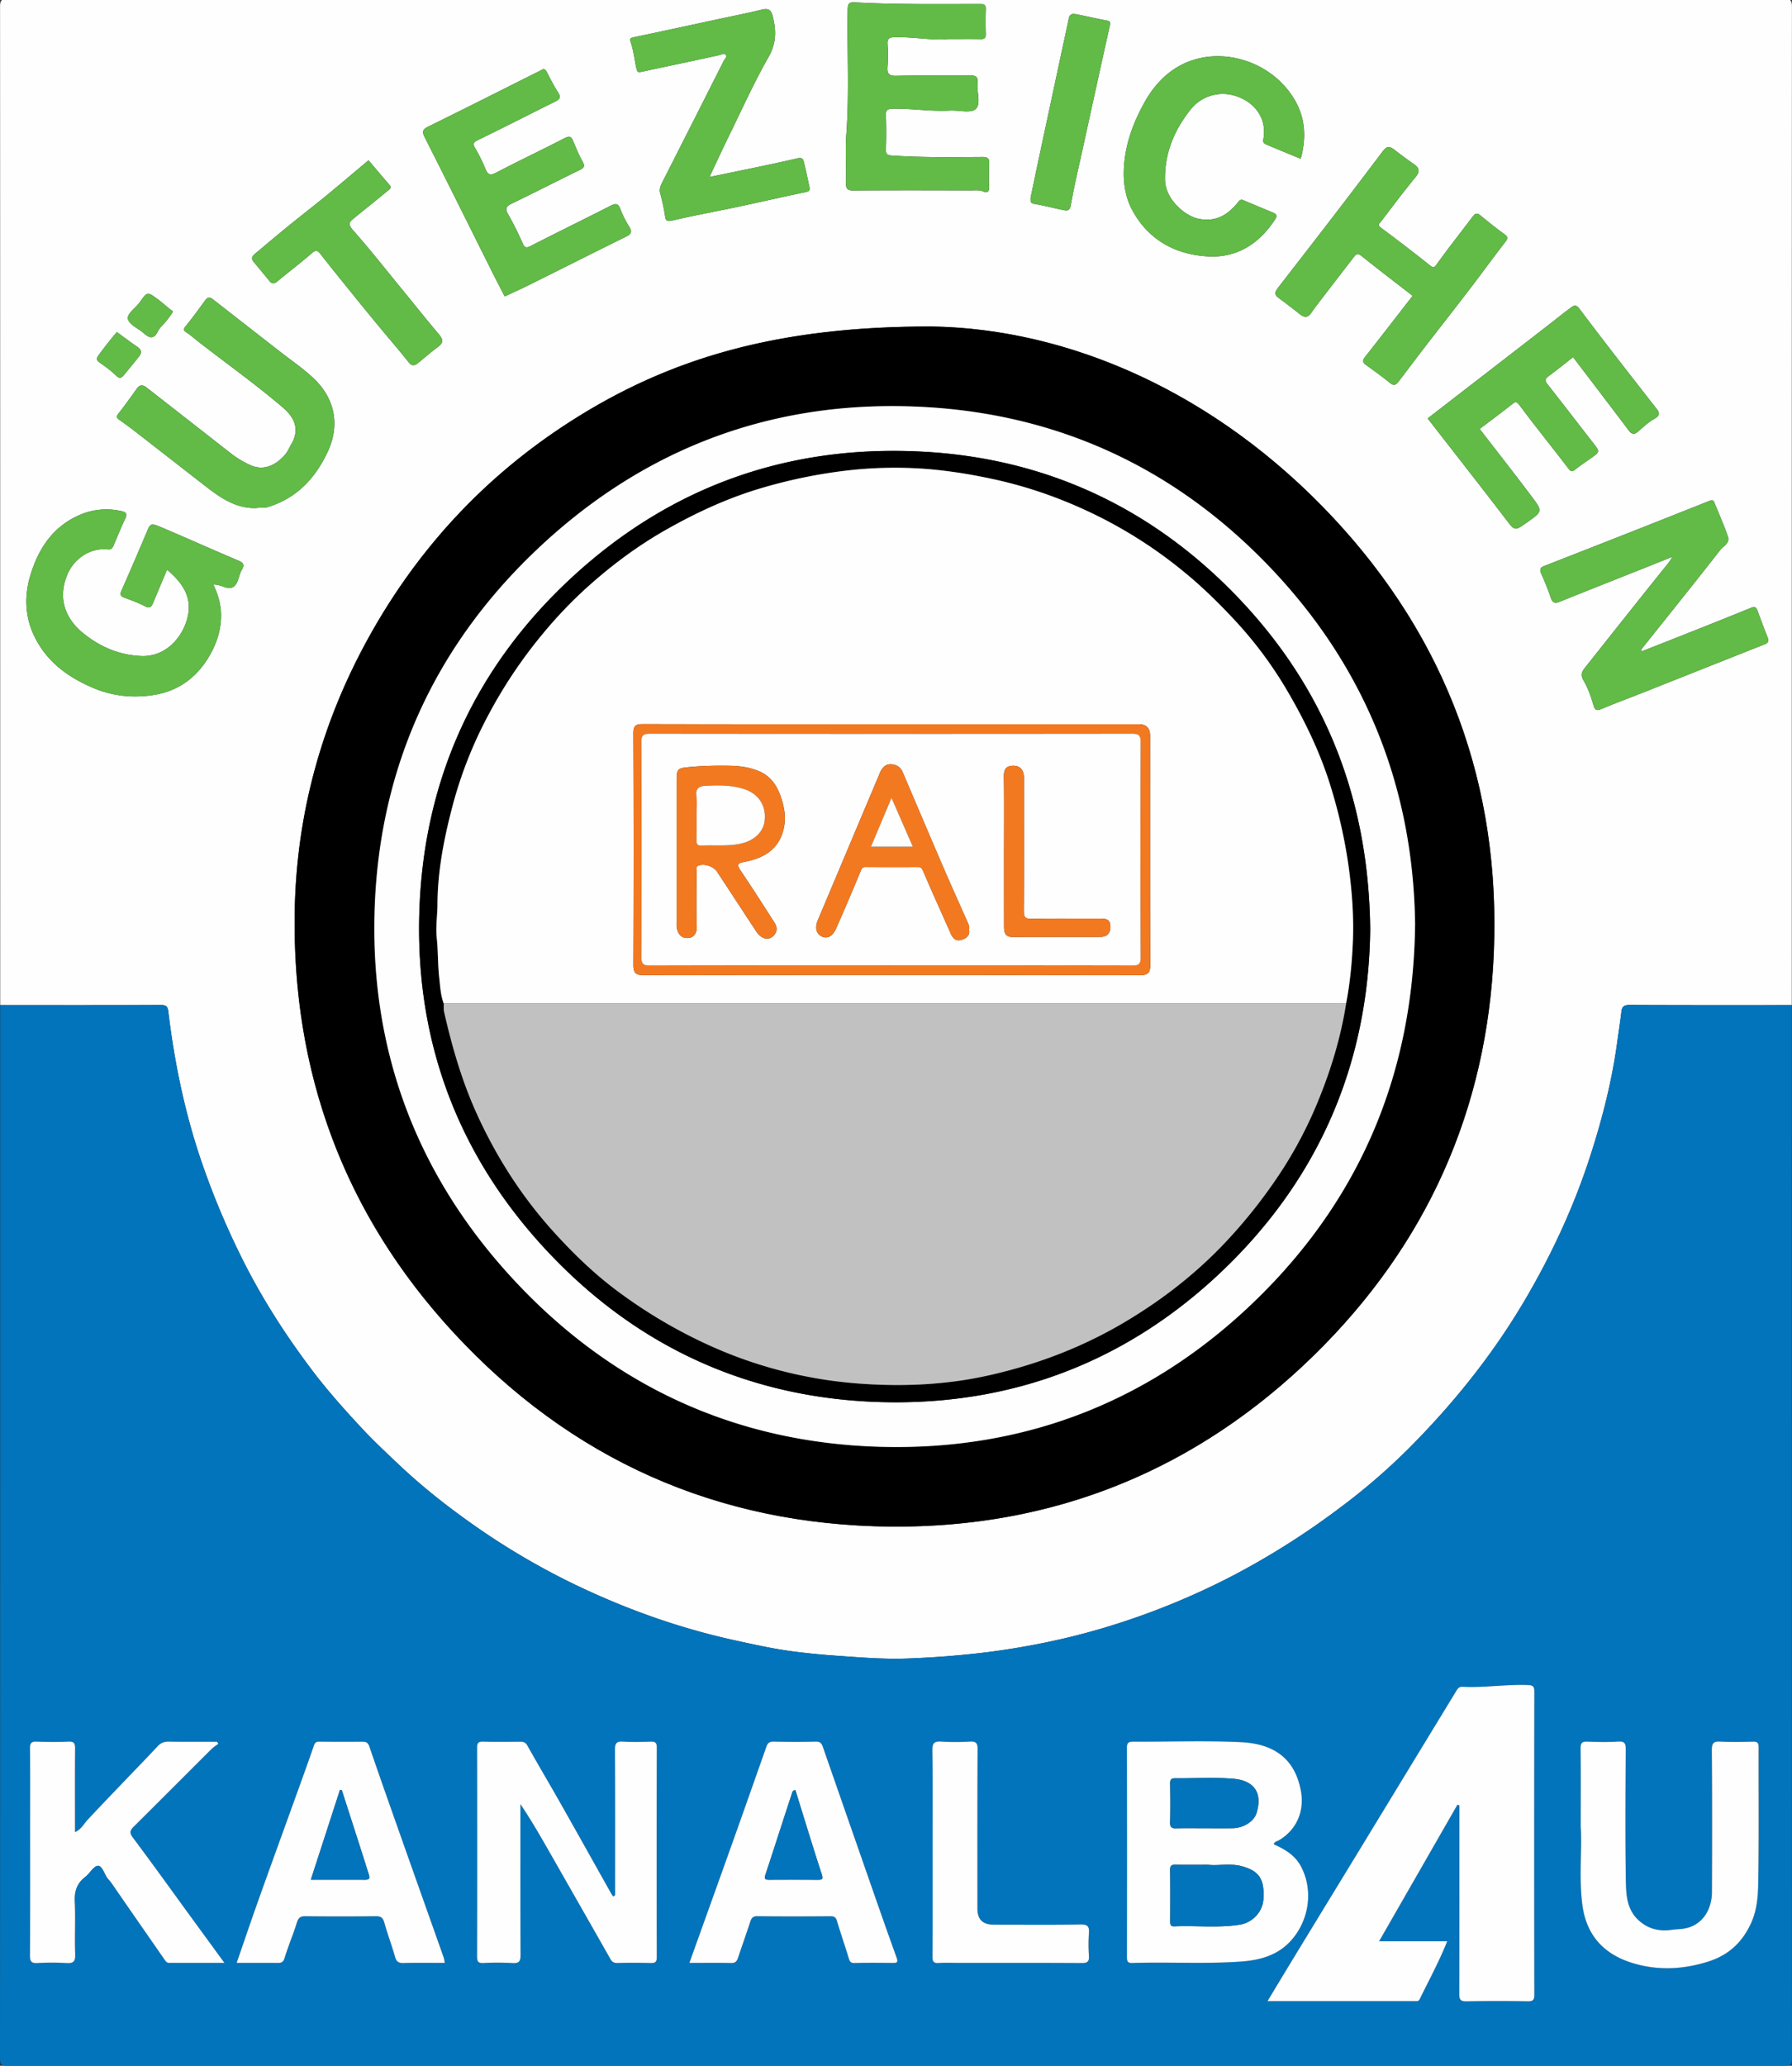 <svg id="Ebene_1" data-name="Ebene 1" xmlns="http://www.w3.org/2000/svg" version="1.1" viewBox="0 0 97.838 112.736"><rect x="0" y="0" width="97.838" height="112.736" fill="#333333" stroke="none"/><defs><style>.cls-1{fill:#000}.cls-1,.cls-2,.cls-5,.cls-6{stroke-width:0}.cls-2{fill:#f37920}.cls-5{fill:#0174bb}.cls-6{fill:#fefefe}</style></defs><path class="cls-6" d="M.011 54.853C.011 36.689.012 18.525.003.36c0-.34.076-.416.417-.416 32.332.009 64.665.009 96.998 0 .34 0 .417.076.417.417-.01 18.164-.008 36.328-.008 54.492-2.95 0-5.898.006-8.846-.01-.3 0-.423.074-.457.366-.063.545-.151 1.086-.224 1.63-.28 2.094-.798 4.132-1.441 6.14-.898 2.804-2.122 5.455-3.62 7.994-1.756 2.978-3.902 5.642-6.332 8.08a34.389 34.389 0 0 1-3.723 3.211 42.396 42.396 0 0 1-5.703 3.635 40.082 40.082 0 0 1-7.356 2.98c-2.04.6-4.118 1.017-6.23 1.288a51.25 51.25 0 0 1-4.234.339c-1.35.06-2.697-.057-4.045-.152a39.512 39.512 0 0 1-2.315-.23c-1.049-.135-2.089-.367-3.127-.593-2.86-.622-5.602-1.574-8.253-2.804a39.191 39.191 0 0 1-5.902-3.391c-1.476-1.027-2.893-2.134-4.204-3.37-.73-.688-1.46-1.372-2.145-2.112-.884-.955-1.754-1.925-2.539-2.955-1.547-2.03-2.922-4.179-4.045-6.48a43.063 43.063 0 0 1-2.152-5.22c-.87-2.6-1.416-5.265-1.743-7.978-.04-.338-.139-.374-.425-.373-2.918.008-5.836.005-8.755.005ZM50.9 17.819c-8.462-.02-14.378 1.73-19.773 5.192-4.693 3.01-8.374 6.997-11.057 11.883-2.53 4.606-3.882 9.563-3.978 14.804-.16 8.794 2.685 16.541 8.659 23.013C31.15 79.643 39.177 83.22 48.594 83.31c8.96.086 16.766-3.096 23.17-9.373 6.12-6 9.442-13.381 9.794-21.956.372-9.07-2.542-17.049-8.743-23.698C66.366 21.37 58.317 17.946 50.9 17.82ZM9.12 31.089c.803.683 1.366 1.44 1.139 2.523-.232 1.1-1.165 2.245-2.544 2.19-1.206-.05-2.251-.5-3.168-1.242-1.044-.845-1.363-1.953-.896-3.146.366-.933 1.287-1.54 2.243-1.43.2.022.26-.107.32-.25.205-.475.397-.956.62-1.422.117-.244.082-.352-.186-.413a3.647 3.647 0 0 0-2.391.246c-1.404.64-2.166 1.831-2.592 3.232-.344 1.13-.32 2.27.23 3.384.674 1.364 1.797 2.173 3.134 2.756 1.097.479 2.256.595 3.418.401 1.366-.227 2.379-1.025 3.047-2.231.37-.668.589-1.4.574-2.167-.01-.552-.173-1.09-.417-1.615.401-.035.766.313 1.069.135.31-.183.299-.653.493-.967.139-.226.088-.359-.185-.474-1.39-.585-2.763-1.205-4.151-1.793-.656-.279-.662-.252-.866.233a185.64 185.64 0 0 1-1.37 3.174c-.093.207-.087.313.135.397.386.147.78.285 1.144.477.256.135.347.033.432-.171l.767-1.827Zm80.53 4.452-.062-.073c1.446-1.812 2.901-3.617 4.326-5.446.166-.214.547-.38.43-.723-.213-.629-.489-1.236-.736-1.853-.06-.15-.11-.178-.293-.105-3.004 1.197-6.014 2.38-9.027 3.556-.237.092-.212.252-.148.395.201.445.384.896.54 1.358.073.217.2.3.446.201 1.493-.602 2.99-1.192 4.487-1.787.541-.215 1.081-.432 1.7-.68-.179.314-.351.499-.51.696-1.415 1.762-2.818 3.533-4.222 5.303-.17.216-.33.399-.133.734.244.416.411.887.547 1.352.089.308.184.331.458.216.748-.315 1.511-.595 2.266-.894 2.21-.876 4.42-1.756 6.632-2.63.2-.08.236-.18.155-.38-.195-.477-.371-.963-.549-1.448-.066-.18-.137-.252-.352-.164-1.16.477-2.327.938-3.493 1.401-.82.326-1.642.648-2.462.971ZM77.127 16.144c-.866 1.114-1.725 2.227-2.596 3.332-.145.184-.154.297.045.439.447.319.891.641 1.316.987.2.163.328.102.452-.06.451-.588.893-1.183 1.345-1.77.862-1.117 1.734-2.226 2.592-3.346.64-.836 1.256-1.69 1.903-2.52.168-.216.13-.299-.074-.445-.446-.32-.872-.669-1.299-1.016-.176-.143-.28-.091-.404.072-.652.865-1.325 1.715-1.957 2.593-.144.2-.185.226-.377.075a98.148 98.148 0 0 0-2.683-2.06c-.222-.163-.053-.251.008-.332.62-.816 1.235-1.636 1.886-2.427.263-.318.201-.507-.098-.715a22.964 22.964 0 0 1-.966-.71c-.4-.311-.49-.297-.788.098a475.062 475.062 0 0 1-2.559 3.364c-1.031 1.342-2.07 2.678-3.106 4.016-.141.183-.215.35.022.524.395.29.783.588 1.166.894.24.19.437.226.635-.062.236-.34.493-.667.745-.996.533-.695 1.07-1.388 1.604-2.082.124-.162.218-.17.397-.027.915.733 1.848 1.443 2.791 2.174Zm3.66 7.265c.602-.457 1.187-.889 1.756-1.34.193-.154.255-.174.431.062.862 1.156 1.77 2.276 2.645 3.422.132.172.199.217.377.076.29-.23.599-.435.9-.65.455-.321.452-.338.1-.787-.84-1.077-1.672-2.162-2.517-3.236-.152-.193-.115-.292.071-.429.455-.334.894-.69 1.335-1.036.415.543.827 1.083 1.238 1.624.602.792 1.205 1.582 1.803 2.378.155.206.3.238.507.06.28-.244.556-.507.876-.686.433-.242.236-.428.034-.687-1.38-1.767-2.762-3.535-4.11-5.328-.19-.252-.31-.179-.456-.071-.432.315-.846.655-1.269.982-1.397 1.081-2.796 2.162-4.195 3.242l-2.367 1.83c1.438 1.85 2.86 3.66 4.26 5.488.5.652.477.67 1.142.203.864-.606.883-.62.306-1.39-.937-1.247-1.901-2.474-2.868-3.727ZM29.658 3.772l-.244.125c-2.007 1.005-4.01 2.018-6.025 3.008-.317.155-.36.273-.199.59 1.25 2.466 2.478 4.943 3.715 7.416.213.424.434.845.651 1.267.441-.207.886-.405 1.322-.622 1.77-.88 3.536-1.77 5.309-2.645.275-.136.338-.263.17-.536a5.122 5.122 0 0 1-.482-.955c-.125-.35-.286-.32-.561-.18-1.444.735-2.9 1.448-4.342 2.184-.22.112-.317.117-.427-.125a17.759 17.759 0 0 0-.796-1.594c-.186-.319-.117-.445.192-.595 1.245-.601 2.476-1.23 3.717-1.837.237-.116.286-.211.147-.458-.203-.359-.358-.747-.518-1.13-.101-.242-.203-.277-.454-.147-1.242.64-2.506 1.236-3.743 1.885-.338.177-.458.1-.588-.208a8.842 8.842 0 0 0-.553-1.117c-.154-.254-.101-.334.153-.458 1.403-.683 2.792-1.394 4.191-2.087.241-.119.36-.222.181-.5-.224-.349-.412-.722-.604-1.09-.052-.1-.094-.185-.212-.191ZM51.772 2.13c.705 0 1.234-.008 1.763.004.212.004.295-.057.288-.28a21 21 0 0 1 0-1.36c.008-.23-.09-.273-.294-.273-2.292.002-4.585.034-6.875-.092-.306-.017-.369.09-.373.38-.039 2.276.094 4.554-.074 6.83-.064.873.006 1.754-.018 2.63-.01.336.077.43.42.427 2.132-.017 4.264-.01 6.395-.005.236 0 .473-.036.711.07.19.085.297-.018.29-.248a13.58 13.58 0 0 1 .002-1.27c.017-.299-.082-.378-.378-.377-1.642.01-3.284.035-4.925-.076-.248-.017-.343-.063-.335-.328.018-.62.023-1.24-.002-1.86-.013-.313.107-.362.387-.368 1.04-.02 2.071.16 3.112.1.48-.026 1.126.162 1.4-.081.314-.28.052-.939.103-1.43.032-.314-.069-.409-.393-.404-1.345.018-2.691-.013-4.036.02-.421.01-.513-.125-.482-.506a8.71 8.71 0 0 0 .001-1.224c-.018-.3.084-.37.377-.378 1.04-.03 2.071.19 2.936.099ZM13.983 27.725c.216-.04.433.012.662-.06 1.553-.486 2.552-1.547 3.234-2.983.692-1.458.424-2.91-.748-4.027-.552-.526-1.182-.95-1.78-1.416-1.243-.967-2.484-1.937-3.726-2.904-.143-.112-.279-.136-.408.038-.36.49-.715.985-1.101 1.453-.142.172-.05.24.056.31.298.2.563.438.846.655 1.482 1.142 3.004 2.234 4.428 3.45.594.507.96 1.162.448 2.018-.106.178-.182.38-.314.535-.44.518-1.104.938-1.88.603a5.18 5.18 0 0 1-1.138-.687c-1.52-1.19-3.043-2.379-4.566-3.566-.192-.15-.363-.164-.524.064-.325.46-.656.917-1.003 1.36-.11.142-.12.222.026.327.3.215.6.431.893.658 1.268.983 2.53 1.973 3.8 2.955.826.64 1.67 1.248 2.795 1.217Zm57.032-19.06c.32-1.158.258-2.242-.362-3.27-1.077-1.78-3.218-2.611-5.055-2.238-1.434.29-2.457 1.226-3.147 2.492-.517.95-.911 1.938-1.047 3.044-.122 1.003-.034 1.963.433 2.81.892 1.62 2.388 2.418 4.19 2.493 1.56.064 2.741-.726 3.592-2.025.139-.213.06-.292-.117-.367-.53-.223-1.063-.44-1.592-.667-.14-.06-.198-.05-.311.092-.546.685-1.202 1.104-2.153.912-.77-.155-1.825-1.073-1.84-2.133-.023-1.461.506-2.701 1.38-3.81a2.242 2.242 0 0 1 1.647-.868c1.158-.069 2.647.85 2.34 2.486-.034.179.083.239.208.291.598.25 1.199.496 1.834.759Zm-32.282.996c.38-.804.727-1.557 1.092-2.3.7-1.427 1.355-2.88 2.14-4.26.426-.75.419-1.434.225-2.207-.096-.383-.26-.45-.617-.363-.774.19-1.557.343-2.337.51-1.545.333-3.09.669-4.636.992-.15.031-.239.07-.183.22.18.49.216 1.01.34 1.513.04.16.09.19.24.159 1.415-.304 2.832-.599 4.246-.91.131-.03.287-.13.375-.028.098.112-.055.238-.111.35-1.11 2.2-2.224 4.399-3.34 6.596-.099.194-.181.391-.125.6.116.43.211.86.275 1.302.026.18.096.267.36.206 1.194-.28 2.401-.498 3.601-.752 1.228-.26 2.45-.545 3.68-.799.19-.039.277-.084.236-.275-.096-.448-.188-.897-.298-1.341-.043-.173-.073-.299-.37-.23-1.564.363-3.142.673-4.793 1.017ZM20.12 8.748c-.772.646-1.518 1.284-2.278 1.906-.724.593-1.464 1.165-2.19 1.755-.578.47-1.144.954-1.716 1.43-.148.123-.253.249-.097.437l.881 1.067c.156.188.286.13.454-.011.615-.515 1.26-.997 1.863-1.525.222-.195.32-.121.459.055.34.432.68.863 1.026 1.29.645.797 1.289 1.595 1.94 2.387.616.748 1.25 1.48 1.855 2.235.178.222.322.186.498.044.336-.27.66-.557 1.005-.815.422-.315.422-.433.067-.85-.653-.772-1.282-1.564-1.923-2.345-.878-1.07-1.733-2.16-2.649-3.196-.361-.409-.265-.478.088-.766.588-.479 1.18-.951 1.765-1.434.09-.075.244-.153.094-.325-.383-.438-.755-.884-1.142-1.34Zm36.145 2.056c.018.14-.045.276.174.315.551.099 1.095.238 1.644.349.204.04.326.025.379-.27.178-1.017.418-2.023.64-3.032.495-2.262.99-4.525 1.494-6.785.042-.185-.005-.23-.178-.262-.564-.106-1.124-.239-1.689-.346-.165-.03-.327-.011-.374.22-.144.708-.302 1.413-.453 2.12l-1.158 5.41c-.163.766-.322 1.532-.48 2.28ZM6.38 18.123a21.09 21.09 0 0 0-.984 1.245c-.166.222-.122.306.08.444.305.21.607.433.87.691.2.195.304.105.43-.048.274-.333.55-.664.816-1.003.154-.194.143-.363-.084-.516-.378-.257-.742-.534-1.128-.813Zm3.058-1.094c.005-.078-.063-.081-.108-.116-.258-.202-.499-.426-.763-.618-.528-.383-.53-.374-.945.21-.222.312-.709.619-.637.907.077.312.571.514.87.778.308.273.547.338.767-.11.109-.22.32-.388.477-.586.119-.15.226-.31.339-.465Z"/><path class="cls-5" d="M.011 54.853c2.919 0 5.837.003 8.755-.006.286 0 .385.036.425.374.327 2.713.874 5.378 1.743 7.977a43.067 43.067 0 0 0 2.152 5.22c1.123 2.302 2.498 4.45 4.045 6.48.785 1.031 1.655 2 2.539 2.956.684.74 1.415 1.424 2.145 2.112 1.31 1.235 2.728 2.342 4.204 3.37a39.19 39.19 0 0 0 5.902 3.391c2.65 1.23 5.393 2.182 8.253 2.804 1.038.226 2.078.457 3.127.594.769.099 1.54.175 2.315.23 1.348.094 2.695.211 4.045.15a51.25 51.25 0 0 0 4.234-.338c2.112-.27 4.19-.687 6.23-1.288a40.086 40.086 0 0 0 7.356-2.98 42.409 42.409 0 0 0 5.703-3.635 34.387 34.387 0 0 0 3.722-3.212c2.43-2.437 4.577-5.101 6.334-8.08 1.497-2.538 2.72-5.189 3.619-7.992.643-2.009 1.162-4.047 1.441-6.142.073-.543.161-1.084.224-1.629.034-.292.157-.367.457-.365 2.948.015 5.897.009 8.846.009 0 19.128-.002 38.333.01 57.461.001.39-.106.43-.452.43-32.31-.01-64.622-.01-96.932 0-.347 0-.453-.04-.453-.43C.013 93.186.01 73.981.01 54.853Zm75.284 51.09 4.276-7.451.108.038v.483c0 3.265.004 6.53-.007 9.795 0 .301.052.416.387.41a98.676 98.676 0 0 1 3.355-.002c.276.003.355-.065.355-.35-.01-5.517-.009-11.034 0-16.551 0-.277-.07-.346-.35-.356-1.19-.046-2.374.154-3.563.094-.187-.01-.26.082-.34.214-.61 1.007-1.226 2.012-1.839 3.019-1.126 1.849-2.25 3.7-3.378 5.548-1.235 2.025-2.472 4.05-3.706 6.075-.456.747-.907 1.498-1.392 2.3l8.05-.001c.096 0 .194.03.261-.108.51-1.04 1.063-2.058 1.5-3.158h-3.717Zm-5.755-5.298c.056-.152.195-.16.294-.22 1.033-.617 1.373-1.67 1.197-2.662-.349-1.96-1.684-2.614-3.291-2.688-1.946-.091-3.9-.018-5.85-.027-.256-.001-.367.035-.366.337.011 3.81.01 7.62.003 11.43 0 .227.048.32.297.312 1.974-.065 3.947.063 5.923-.078 1.224-.087 2.25-.425 2.988-1.457.766-1.07.927-2.527.298-3.727-.332-.633-.893-.945-1.493-1.22Zm-35.956 2.783-.11.072c-.046-.075-.096-.148-.14-.225-.916-1.632-1.828-3.266-2.75-4.895-.59-1.04-1.202-2.066-1.786-3.108-.1-.178-.208-.223-.388-.221-.68.005-1.361.014-2.041-.004-.268-.007-.321.09-.32.336.006 3.796.007 7.592-.002 11.387 0 .27.053.373.346.36a14.13 14.13 0 0 1 1.586 0c.367.024.443-.1.441-.448-.014-2.601-.008-5.202-.008-7.803v-.423c.611.902 1.133 1.82 1.656 2.735 1.088 1.909 2.18 3.815 3.263 5.726.095.167.205.213.388.21.605-.012 1.21-.018 1.814.001.264.008.325-.08.325-.332-.008-3.811-.008-7.622 0-11.433.001-.275-.1-.322-.34-.315-.5.016-1 .029-1.497-.003-.358-.023-.447.089-.445.444.015 2.646.008 5.293.008 7.94Zm-29.49-3.44c0-1.566-.006-3.06.006-4.555.002-.276-.042-.403-.362-.388-.573.028-1.149.024-1.723.001-.293-.01-.381.071-.378.373.017 1.42.008 2.842.008 4.263 0 2.343.008 4.687-.01 7.03-.002.346.091.437.427.418.512-.03 1.029-.032 1.54 0 .38.024.522-.056.505-.48-.04-.95.022-1.906-.025-2.856-.029-.574.107-1.014.57-1.366.25-.191.449-.591.691-.608.241-.017.35.444.532.684.072.095.156.175.225.276.96 1.4 1.933 2.79 2.9 4.186.064.093.127.156.248.156.988-.002 1.975 0 3.005 0l-1.864-2.553c-1.044-1.433-2.076-2.874-3.14-4.291-.202-.27-.145-.395.055-.593 1.417-1.406 2.825-2.82 4.239-4.228.112-.112.251-.196.378-.293l-.078-.111c-.871 0-1.742.01-2.613-.006-.26-.004-.448.061-.63.257-.675.727-1.37 1.437-2.056 2.155-.592.62-1.186 1.237-1.77 1.864-.198.212-.32.498-.68.664Zm82.209-.297c.079 1.22-.105 2.728.085 4.232.21 1.664 1.144 2.705 2.705 3.194 1.384.434 2.768.371 4.158-.063 1.12-.35 1.871-1.054 2.352-2.102.317-.693.378-1.442.391-2.169.046-2.478.014-4.958.023-7.437.001-.248-.083-.303-.312-.298-.589.014-1.18.028-1.768-.004-.367-.02-.48.07-.476.46.02 2.585.018 5.17.006 7.755-.004.868-.443 1.765-1.446 1.976-.254.054-.501.045-.75.082-.673.102-1.275-.045-1.792-.506-.67-.599-.7-1.427-.713-2.213-.037-2.372-.019-4.746-.006-7.119.001-.316-.042-.46-.408-.435a16.17 16.17 0 0 1-1.677.003c-.291-.012-.383.067-.38.37.018 1.33.008 2.66.008 4.274Zm-62.016 7.431c-.028-.127-.04-.232-.075-.33-.656-1.855-1.317-3.709-1.973-5.564-.695-1.967-1.395-3.933-2.07-5.906-.079-.23-.183-.271-.381-.27-.786.003-1.572.007-2.358-.003-.18-.002-.237.056-.297.23-.403 1.165-.827 2.324-1.246 3.484-.592 1.644-1.192 3.286-1.778 4.933-.403 1.131-.788 2.27-1.188 3.426.772 0 1.512-.003 2.252.002.206.001.301-.056.37-.283.196-.646.465-1.27.666-1.915.081-.263.186-.355.464-.351 1.285.015 2.57.014 3.854 0 .276-.003.382.09.455.352.174.622.407 1.227.581 1.849.074.266.184.36.463.353.74-.02 1.48-.007 2.261-.007Zm13.352 0c.811 0 1.55-.011 2.29.006.235.006.307-.113.368-.293.22-.654.449-1.305.666-1.96.065-.197.14-.305.39-.302 1.33.018 2.66.014 3.99.003.22-.002.299.071.36.276.199.676.433 1.34.636 2.015.055.18.106.268.323.262.694-.019 1.39-.01 2.085-.005.255.002.292-.05.197-.314-.63-1.74-1.234-3.49-1.845-5.238-.726-2.08-1.451-4.16-2.175-6.242-.064-.182-.143-.29-.377-.284-.77.02-1.541.017-2.312 0-.221-.004-.323.08-.39.27-.62 1.759-1.24 3.518-1.866 5.275-.769 2.157-1.544 4.31-2.34 6.531Zm13.276-6.063c0 1.904.006 3.81-.006 5.714-.002.274.06.376.348.355.377-.026.756-.006 1.134-.006 2.222 0 4.444-.007 6.666.008.324.002.416-.087.394-.402a8.353 8.353 0 0 1 0-1.224c.03-.363-.06-.486-.456-.48-1.586.026-3.174.011-4.761.011-.58 0-.869-.288-.869-.865 0-2.903-.007-5.805.009-8.708.002-.348-.094-.436-.427-.417-.512.03-1.03.033-1.541 0-.38-.024-.51.06-.503.48.028 1.845.012 3.69.012 5.534Z"/><path class="cls-1" d="M50.9 17.819c7.417.127 15.466 3.55 21.915 10.464 6.2 6.65 9.115 14.628 8.743 23.698-.353 8.575-3.675 15.956-9.795 21.956-6.403 6.277-14.209 9.459-23.17 9.373-9.416-.09-17.443-3.667-23.842-10.599-5.974-6.472-8.82-14.22-8.659-23.013.096-5.241 1.448-10.198 3.978-14.804 2.683-4.886 6.364-8.873 11.057-11.883C36.522 19.55 42.438 17.8 50.9 17.819Zm26.36 32.595c-.1-7.287-2.608-13.76-7.648-19.165-5.167-5.544-11.6-8.63-19.18-9.04-8.163-.44-15.297 2.224-21.204 7.863-5.527 5.275-8.5 11.834-8.771 19.473-.275 7.744 2.283 14.56 7.548 20.252 5.38 5.817 12.124 8.934 20.037 9.16 8.088.23 15.122-2.609 20.84-8.319 5.519-5.51 8.296-12.272 8.378-20.224Z"/><path d="m9.12 31.089-.768 1.827c-.085.204-.176.306-.432.171-.364-.192-.758-.33-1.144-.477-.222-.085-.228-.19-.136-.397.468-1.053.922-2.113 1.37-3.174.205-.485.21-.512.867-.233 1.387.588 2.761 1.208 4.15 1.793.274.115.325.248.186.474-.194.314-.183.784-.493.967-.303.178-.668-.17-1.069-.135.244.526.407 1.063.417 1.615.015.766-.204 1.5-.574 2.167-.668 1.206-1.68 2.004-3.047 2.231-1.162.194-2.321.078-3.418-.4-1.337-.584-2.46-1.393-3.134-2.757-.55-1.114-.574-2.254-.23-3.384.425-1.4 1.188-2.592 2.592-3.232a3.647 3.647 0 0 1 2.391-.247c.268.062.303.17.187.413-.224.467-.416.948-.62 1.424-.061.142-.121.271-.32.248-.957-.108-1.878.498-2.244 1.431-.467 1.193-.148 2.3.896 3.146.917.742 1.962 1.192 3.168 1.241 1.38.056 2.312-1.089 2.544-2.189.227-1.082-.336-1.84-1.14-2.523Zm80.53 4.452c.82-.323 1.642-.645 2.462-.97 1.166-.464 2.333-.925 3.493-1.402.215-.088.286-.016.352.164.178.485.354.97.549 1.449.081.199.046.3-.155.38-2.212.873-4.421 1.753-6.632 2.629-.755.299-1.518.58-2.266.894-.274.115-.37.092-.458-.215-.136-.466-.303-.937-.547-1.353-.196-.335-.037-.519.133-.734 1.404-1.77 2.807-3.541 4.222-5.303.159-.197.331-.382.51-.695l-1.7.68c-1.496.594-2.994 1.184-4.487 1.786-.245.1-.373.016-.446-.2a14.79 14.79 0 0 0-.54-1.36c-.064-.142-.09-.302.148-.394 3.013-1.176 6.023-2.359 9.027-3.556.183-.073.232-.045.293.105.247.617.523 1.224.737 1.853.116.344-.265.51-.431.723-1.425 1.829-2.88 3.634-4.326 5.446l.062.073ZM77.127 16.144c-.943-.731-1.876-1.44-2.79-2.174-.18-.144-.273-.135-.398.027-.534.694-1.07 1.387-1.604 2.082-.252.329-.51.655-.744.996-.2.288-.396.253-.636.062a38.57 38.57 0 0 0-1.166-.894c-.237-.175-.163-.341-.022-.524 1.036-1.338 2.075-2.674 3.106-4.016.858-1.117 1.71-2.24 2.56-3.364.298-.395.387-.41.787-.098.315.246.639.48.966.71.3.208.36.397.098.715-.651.79-1.266 1.61-1.886 2.427-.061.08-.23.169-.008.332.909.668 1.798 1.36 2.683 2.06.192.15.233.124.377-.075.632-.878 1.305-1.728 1.957-2.593.123-.164.228-.215.404-.072.427.347.853.696 1.3 1.016.203.146.241.229.073.445-.647.83-1.262 1.684-1.903 2.52-.858 1.12-1.73 2.229-2.592 3.346-.452.587-.894 1.182-1.345 1.77-.124.162-.251.223-.452.06-.425-.346-.87-.668-1.316-.987-.199-.142-.19-.255-.045-.439.87-1.105 1.73-2.218 2.596-3.332Zm3.66 7.265c.966 1.253 1.93 2.48 2.867 3.727.577.77.558.784-.306 1.39-.665.466-.642.449-1.142-.203-1.4-1.827-2.822-3.639-4.26-5.488l2.367-1.83c1.399-1.08 2.798-2.16 4.195-3.242.423-.327.837-.667 1.269-.982.147-.108.267-.181.456.071 1.348 1.793 2.73 3.56 4.11 5.329.202.258.398.444-.033.686-.32.18-.597.442-.877.685-.207.18-.352.147-.507-.06-.598-.795-1.2-1.585-1.803-2.377-.41-.54-.823-1.08-1.238-1.624-.441.345-.88.702-1.335 1.036-.186.137-.223.236-.07.43.844 1.073 1.675 2.158 2.516 3.235.352.45.355.466-.1.788-.301.214-.61.42-.9.649-.178.14-.245.096-.377-.076-.875-1.146-1.783-2.266-2.645-3.422-.176-.236-.238-.216-.431-.062-.57.451-1.154.883-1.757 1.34ZM29.658 3.772c.118.006.16.092.212.191.192.369.38.741.604 1.09.18.278.06.381-.18.5-1.4.693-2.79 1.404-4.192 2.087-.254.124-.307.204-.153.458.214.355.39.735.553 1.117.13.308.25.385.588.208 1.237-.65 2.501-1.245 3.743-1.885.251-.13.353-.095.454.148.16.382.315.77.518 1.13.14.246.09.341-.147.457-1.241.606-2.472 1.236-3.717 1.837-.31.15-.378.276-.192.595.298.512.55 1.054.796 1.594.11.242.207.237.427.125 1.443-.736 2.898-1.45 4.342-2.183.275-.14.436-.17.561.179.12.333.294.652.481.955.17.273.106.4-.17.536-1.772.874-3.538 1.765-5.308 2.645-.436.217-.88.415-1.322.622-.217-.422-.438-.843-.65-1.267-1.238-2.473-2.466-4.95-3.716-7.416-.16-.317-.118-.435.199-.59 2.014-.99 4.018-2.003 6.025-3.008l.244-.125ZM51.772 2.13c-.865.092-1.896-.129-2.936-.1-.293.009-.395.08-.377.38a8.71 8.71 0 0 1-.001 1.223c-.03.381.06.516.482.505 1.345-.032 2.69 0 4.036-.02.324-.004.425.091.393.406-.05.49.211 1.15-.103 1.429-.274.243-.92.055-1.4.082-1.04.058-2.072-.121-3.112-.101-.28.005-.4.055-.387.369.025.618.02 1.24.002 1.859-.008.265.087.311.335.328 1.64.111 3.283.086 4.925.076.296-.002.395.078.378.377a13.58 13.58 0 0 0-.003 1.27c.008.23-.098.333-.289.248-.238-.107-.475-.07-.71-.07-2.132-.005-4.264-.012-6.395.005-.344.003-.43-.09-.421-.427.024-.876-.046-1.757.018-2.63.168-2.276.036-4.554.074-6.83.004-.29.067-.397.373-.38 2.29.126 4.583.094 6.875.092.204 0 .302.043.294.273a21 21 0 0 0 0 1.36c.007.223-.076.284-.288.28-.529-.012-1.058-.004-1.763-.004ZM13.983 27.725c-1.126.031-1.97-.577-2.796-1.217-1.268-.982-2.531-1.972-3.8-2.955a28.751 28.751 0 0 0-.892-.658c-.146-.105-.137-.185-.026-.327.347-.443.678-.9 1.003-1.36.16-.227.332-.214.524-.064 1.523 1.187 3.045 2.376 4.566 3.566.352.276.728.51 1.139.687.775.335 1.439-.085 1.88-.603.131-.155.207-.357.313-.535.512-.856.146-1.511-.448-2.018-1.424-1.216-2.946-2.308-4.428-3.45-.283-.217-.549-.456-.847-.655-.105-.07-.197-.138-.056-.31.387-.468.742-.963 1.102-1.453.129-.174.264-.15.408-.038l3.725 2.904c.599.466 1.23.89 1.78 1.416 1.173 1.118 1.441 2.569.749 4.027-.683 1.436-1.68 2.497-3.234 2.983-.23.072-.447.02-.662.06Zm57.032-19.06c-.635-.262-1.236-.508-1.834-.758-.125-.052-.242-.112-.208-.291.307-1.635-1.182-2.555-2.34-2.486-.668.04-1.244.36-1.646.869-.875 1.108-1.404 2.348-1.382 3.809.016 1.06 1.07 1.978 1.841 2.133.95.192 1.607-.227 2.152-.912.114-.143.173-.151.312-.092.53.227 1.062.444 1.592.667.177.075.256.154.117.366-.85 1.3-2.033 2.09-3.592 2.026-1.803-.075-3.298-.873-4.19-2.492-.467-.848-.555-1.808-.433-2.81.136-1.107.53-2.096 1.047-3.045.69-1.266 1.712-2.201 3.147-2.492 1.837-.373 3.978.459 5.055 2.239.62 1.027.681 2.111.362 3.27Zm-32.282.996c1.651-.344 3.229-.654 4.793-1.017.296-.069.327.056.37.23.11.444.202.893.298 1.34.04.192-.046.237-.236.276-1.23.254-2.452.538-3.68.799-1.2.254-2.407.473-3.601.752-.264.061-.334-.027-.36-.206-.064-.441-.16-.872-.275-1.302-.056-.209.026-.406.125-.6 1.117-2.197 2.23-4.396 3.34-6.597.056-.111.209-.237.11-.35-.087-.1-.243 0-.374.029-1.414.311-2.831.606-4.246.91-.15.032-.2.002-.24-.16-.124-.501-.16-1.022-.34-1.511-.056-.15.033-.19.183-.22 1.547-.324 3.09-.66 4.636-.993.78-.167 1.563-.32 2.337-.51.357-.087.52-.02.617.363.193.773.201 1.457-.225 2.208-.785 1.38-1.44 2.832-2.14 4.26-.365.742-.711 1.495-1.092 2.3ZM20.12 8.748c.387.455.76.901 1.142 1.339.15.172-.004.25-.095.325-.584.483-1.176.955-1.764 1.434-.353.288-.449.357-.088.766.916 1.036 1.77 2.126 2.648 3.196.642.781 1.27 1.573 1.924 2.344.355.418.354.536-.067.851-.345.258-.669.545-1.005.815-.176.142-.32.178-.499-.044-.605-.755-1.238-1.487-1.853-2.235-.652-.792-1.297-1.59-1.941-2.387-.345-.428-.687-.857-1.026-1.29-.139-.176-.237-.25-.46-.055-.603.528-1.247 1.01-1.862 1.525-.168.14-.298.199-.454.011l-.881-1.067c-.156-.188-.05-.314.097-.437.572-.476 1.138-.96 1.716-1.43.726-.59 1.466-1.162 2.19-1.755.76-.622 1.506-1.26 2.278-1.906Zm36.144 2.056c.158-.75.317-1.515.48-2.28.385-1.804.772-3.607 1.158-5.41.151-.708.309-1.413.453-2.122.047-.23.209-.25.374-.219.565.107 1.125.24 1.69.346.172.033.219.077.177.262-.504 2.26-1 4.522-1.495 6.785-.22 1.009-.46 2.015-.64 3.032-.052.295-.174.31-.378.27-.55-.11-1.093-.25-1.645-.349-.218-.039-.155-.176-.174-.316ZM6.38 18.123c.386.28.75.556 1.128.813.227.153.238.322.084.516-.267.339-.542.67-.816 1.003-.126.153-.23.243-.43.048a6.415 6.415 0 0 0-.87-.69c-.202-.14-.246-.223-.08-.445.32-.428.642-.852.984-1.245Zm3.057-1.094c-.112.155-.22.315-.338.465-.157.198-.368.366-.477.586-.22.448-.459.383-.767.11-.299-.264-.793-.466-.87-.778-.072-.288.415-.595.637-.907.415-.584.417-.593.945-.21.264.192.505.416.763.618.045.035.113.038.107.116Z" style="fill:#61bb46;stroke-width:0"/><path class="cls-6" d="M75.295 105.942h3.718c-.438 1.1-.992 2.118-1.501 3.158-.067.137-.165.107-.26.107-2.658.002-5.316.002-8.05.002.484-.802.935-1.553 1.39-2.3 1.235-2.026 2.472-4.05 3.707-6.075 1.127-1.849 2.252-3.699 3.378-5.548.613-1.007 1.228-2.012 1.84-3.02.08-.13.152-.222.339-.213 1.19.06 2.372-.14 3.563-.094.28.01.35.079.35.356-.009 5.517-.01 11.034 0 16.552 0 .284-.08.352-.355.349a98.702 98.702 0 0 0-3.355.002c-.335.006-.388-.109-.387-.41.011-3.265.007-6.53.007-9.795v-.483l-.108-.039-4.276 7.451Zm-5.755-5.297c.6.275 1.16.587 1.493 1.22.63 1.2.468 2.656-.298 3.727-.739 1.032-1.764 1.37-2.988 1.457-1.976.14-3.95.013-5.923.078-.25.008-.297-.085-.297-.312.006-3.81.008-7.62-.003-11.43 0-.302.11-.338.366-.337 1.95.01 3.904-.064 5.85.027 1.607.075 2.942.727 3.29 2.688.177.992-.163 2.045-1.196 2.662-.099.06-.238.068-.294.22Zm-3.571 1.123c-.675 0-1.235.008-1.794-.004-.209-.004-.292.048-.289.275.011.937.007 1.875.003 2.812-.001.172.015.287.236.277 1.187-.052 2.378.095 3.562-.092.7-.11 1.243-.704 1.289-1.372.078-1.143-.26-1.557-1.15-1.81-.654-.186-1.317-.019-1.857-.086Zm-.206-1.996c.513 0 1.026.006 1.54-.002.584-.008 1.16-.366 1.301-.83.36-1.185-.218-1.79-1.316-1.873-1.035-.08-2.082-.012-3.124-.022-.221-.002-.28.072-.277.285.01.71.016 1.42-.002 2.129-.008.27.094.325.338.318.512-.016 1.026-.005 1.54-.005Zm-32.179 3.656c0-2.646.008-5.293-.008-7.939-.002-.355.087-.467.445-.444.497.032.998.019 1.496.003.24-.007.342.04.342.315-.01 3.811-.009 7.622-.001 11.433 0 .252-.06.34-.325.332a35.24 35.24 0 0 0-1.814-.001c-.183.003-.293-.043-.388-.21-1.083-1.91-2.175-3.817-3.263-5.726-.523-.916-1.045-1.833-1.656-2.735v.423c0 2.6-.006 5.202.008 7.803.002.348-.074.472-.44.449a14.13 14.13 0 0 0-1.587-.002c-.293.014-.346-.09-.346-.359.009-3.795.008-7.591.001-11.387 0-.246.053-.343.32-.336.68.018 1.361.01 2.042.004.18-.002.288.043.388.22.584 1.043 1.196 2.07 1.785 3.109.923 1.629 1.835 3.263 2.752 4.895.043.077.093.15.14.225l.11-.072Zm-29.49-3.44c.36-.167.482-.453.68-.665.584-.627 1.178-1.245 1.77-1.864.686-.718 1.38-1.428 2.057-2.155.181-.196.369-.261.63-.257.87.015 1.741.006 2.612.006l.078.11c-.126.098-.266.182-.378.294-1.414 1.408-2.822 2.823-4.239 4.228-.2.198-.257.324-.055.593 1.064 1.417 2.096 2.858 3.14 4.29l1.864 2.553-3.005.001c-.12 0-.184-.063-.248-.156-.967-1.396-1.94-2.787-2.9-4.186-.07-.1-.153-.182-.225-.276-.181-.24-.291-.7-.532-.684-.242.017-.442.417-.692.608-.462.352-.598.792-.57 1.366.048.95-.013 1.905.026 2.856.017.424-.126.504-.504.48a12.855 12.855 0 0 0-1.541 0c-.336.02-.429-.073-.426-.418.017-2.343.009-4.687.009-7.03 0-1.421.009-2.843-.008-4.264-.003-.3.085-.383.378-.372.574.023 1.15.027 1.723 0 .32-.016.364.11.362.387-.012 1.494-.005 2.989-.005 4.554Zm82.209-.297c0-1.613.01-2.944-.007-4.274-.004-.303.088-.382.379-.37.558.022 1.12.033 1.677-.003.366-.024.41.12.408.435-.013 2.373-.031 4.747.006 7.12.013.785.043 1.613.713 2.212.517.461 1.12.607 1.793.506.248-.037.495-.028.749-.082 1.003-.211 1.442-1.108 1.446-1.976.012-2.585.014-5.17-.006-7.754-.003-.39.109-.48.476-.46.588.031 1.18.017 1.768.003.229-.005.313.05.312.298-.009 2.48.023 4.959-.023 7.437-.013.727-.074 1.476-.391 2.169-.48 1.048-1.231 1.752-2.352 2.102-1.39.434-2.774.497-4.158.063-1.56-.489-2.495-1.53-2.705-3.194-.19-1.504-.006-3.011-.085-4.232Zm-62.016 7.431c-.78 0-1.52-.013-2.26.007-.28.007-.39-.087-.464-.353-.174-.622-.407-1.227-.58-1.85-.074-.261-.18-.354-.456-.351-1.285.014-2.57.015-3.854 0-.278-.004-.383.088-.465.351-.2.645-.469 1.269-.665 1.915-.069.227-.164.284-.37.283-.74-.005-1.48-.002-2.252-.002.4-1.157.785-2.295 1.188-3.426.586-1.647 1.186-3.289 1.778-4.933.419-1.16.843-2.319 1.246-3.485.06-.173.117-.231.297-.23.786.01 1.572.007 2.358.004.198-.001.302.04.381.27.675 1.973 1.375 3.939 2.07 5.906.656 1.855 1.317 3.71 1.973 5.565.035.097.047.202.075.33Zm-5.63-9.44-.095-.003-1.591 4.905c1.01 0 1.987-.002 2.964.002.324 0 .23-.191.176-.364-.135-.433-.272-.866-.41-1.298l-1.044-3.241Zm18.982 9.44c.796-2.22 1.571-4.375 2.34-6.53.627-1.758 1.246-3.517 1.866-5.276.067-.19.169-.274.39-.27.77.017 1.542.02 2.312 0 .234-.006.313.102.377.284.724 2.081 1.449 4.162 2.175 6.242.61 1.748 1.215 3.498 1.845 5.238.095.264.058.316-.197.314-.695-.006-1.39-.014-2.085.005-.217.006-.268-.081-.323-.262-.203-.674-.437-1.34-.637-2.015-.06-.205-.139-.278-.36-.276-1.329.01-2.659.015-3.989-.003-.25-.003-.325.105-.39.301-.217.656-.445 1.307-.666 1.961-.06.18-.133.299-.368.293-.74-.017-1.479-.006-2.29-.006Zm5.786-9.43c-.163.009-.175.15-.2.226-.484 1.462-.95 2.93-1.435 4.392-.087.26.024.277.225.276.875-.003 1.75-.006 2.626.002.28.002.308-.05.214-.336-.497-1.513-.957-3.04-1.43-4.56Zm7.49 3.367c0-1.845.016-3.69-.012-5.533-.006-.42.122-.505.503-.481.512.033 1.029.03 1.541 0 .333-.019.429.07.427.417-.016 2.903-.009 5.805-.009 8.708 0 .577.29.865.869.865 1.587 0 3.175.015 4.761-.01.396-.007.486.116.457.479a8.354 8.354 0 0 0 0 1.223c.02.316-.071.405-.395.403-2.222-.015-4.444-.008-6.666-.008-.378 0-.757-.02-1.134.006-.288.02-.35-.081-.348-.355.012-1.905.006-3.81.006-5.714ZM77.26 50.414c-.082 7.952-2.86 14.714-8.377 20.224-5.72 5.71-12.753 8.549-20.841 8.319-7.913-.226-14.656-3.343-20.037-9.16-5.265-5.692-7.823-12.508-7.548-20.252.27-7.639 3.244-14.198 8.77-19.473 5.908-5.639 13.042-8.303 21.206-7.863 7.578.41 14.012 3.496 19.18 9.04 5.039 5.406 7.546 11.878 7.647 19.165Zm-2.452.317c-.073-7.341-2.606-13.497-7.618-18.534-4.59-4.613-10.226-7.182-16.75-7.545-7.324-.406-13.782 1.855-19.185 6.83-5.257 4.843-8.072 10.924-8.352 18.057-.294 7.52 2.291 14.045 7.586 19.373 4.831 4.863 10.788 7.423 17.646 7.605 7.065.186 13.287-2.166 18.437-7.006 5.44-5.113 8.153-11.495 8.236-18.78Z"/><path class="cls-5" d="M65.969 101.768c.54.067 1.203-.1 1.857.086.89.253 1.228.667 1.15 1.81-.046.668-.588 1.26-1.29 1.372-1.183.187-2.374.04-3.56.092-.222.01-.238-.105-.237-.277.004-.937.008-1.875-.003-2.812-.003-.227.08-.28.289-.275.559.012 1.119.004 1.794.004Zm-.206-1.996c-.514 0-1.028-.011-1.54.005-.244.007-.346-.048-.338-.318.018-.71.013-1.42.002-2.13-.004-.212.056-.286.277-.284 1.042.01 2.089-.057 3.124.022 1.098.083 1.675.688 1.316 1.873-.14.464-.717.821-1.301.83-.514.008-1.027.002-1.54.002Zm-47.106-2.09 1.044 3.242c.138.432.275.865.41 1.298.054.173.148.365-.176.364-.976-.004-1.953-.002-2.964-.002l1.59-4.905.096.004Zm24.768.01c.473 1.52.933 3.047 1.43 4.56.094.286.065.338-.214.336a196.12 196.12 0 0 0-2.626-.002c-.201.001-.312-.015-.225-.276.485-1.462.951-2.93 1.435-4.392.025-.077.037-.217.2-.226Z"/><path class="cls-1" d="M74.808 50.73c-.083 7.286-2.797 13.668-8.236 18.78-5.15 4.841-11.372 7.193-18.437 7.007-6.857-.182-12.815-2.742-17.646-7.604-5.295-5.329-7.88-11.853-7.586-19.374.28-7.133 3.095-13.214 8.352-18.056 5.403-4.976 11.861-7.237 19.185-6.83 6.524.362 12.16 2.931 16.75 7.544 5.012 5.037 7.545 11.193 7.618 18.534Zm-50.581 4.04c.005.15-.014.306.02.451.436 1.918.98 3.8 1.8 5.596 1.06 2.326 2.423 4.458 4.13 6.353 1.093 1.213 2.27 2.357 3.59 3.332a27.242 27.242 0 0 0 5.21 3.033 24.07 24.07 0 0 0 8.192 1.99c2.256.147 4.522.04 6.74-.45 2.62-.58 5.114-1.517 7.436-2.887 2.145-1.265 4.08-2.778 5.772-4.619a27.86 27.86 0 0 0 2.909-3.752 22.845 22.845 0 0 0 1.931-3.71c.708-1.724 1.25-3.502 1.538-5.35.21-1.077.313-2.17.364-3.261.069-1.45-.043-2.893-.246-4.335a27.918 27.918 0 0 0-.909-4.064c-.559-1.882-1.4-3.64-2.382-5.328a21.921 21.921 0 0 0-2.884-3.896c-.897-.966-1.84-1.89-2.871-2.725a24.758 24.758 0 0 0-4.29-2.815 24.566 24.566 0 0 0-6.021-2.179c-1.375-.298-2.757-.516-4.151-.593a23.048 23.048 0 0 0-4.787.24c-1.35.209-2.67.503-3.973.904-1.764.543-3.423 1.32-5.022 2.23-1.659.944-3.168 2.095-4.564 3.389-.79.733-1.517 1.53-2.207 2.364a25.913 25.913 0 0 0-2.855 4.27 22.898 22.898 0 0 0-1.966 4.938c-.474 1.783-.837 3.592-.846 5.447-.003.62-.106 1.229-.038 1.863.075.709.053 1.438.133 2.151.053.471.075.958.247 1.412Z"/><path class="cls-6" d="M24.227 54.77c-.173-.455-.194-.942-.247-1.413-.08-.713-.058-1.442-.133-2.15-.068-.635.035-1.244.038-1.864.009-1.855.372-3.664.846-5.447a22.9 22.9 0 0 1 1.966-4.938 25.912 25.912 0 0 1 2.855-4.27 24.375 24.375 0 0 1 2.207-2.364c1.396-1.294 2.905-2.445 4.564-3.39 1.599-.91 3.258-1.686 5.022-2.229a27.884 27.884 0 0 1 3.973-.903c1.592-.245 3.19-.33 4.787-.241 1.394.077 2.776.295 4.151.593 2.113.459 4.11 1.2 6.02 2.18a24.764 24.764 0 0 1 4.29 2.814c1.032.835 1.975 1.76 2.872 2.725a21.921 21.921 0 0 1 2.884 3.896c.982 1.688 1.823 3.446 2.382 5.328a27.92 27.92 0 0 1 .909 4.064c.203 1.442.315 2.886.246 4.335-.051 1.09-.155 2.184-.364 3.261-.212.002-.424.005-.636.005H24.862c-.212 0-.423.005-.635.007ZM48.67 39.526c-4.52 0-9.04.004-13.56-.008-.39-.001-.531.066-.53.503.02 4.203.02 8.406.002 12.61-.002.45.105.589.575.588 9.025-.014 18.05-.014 27.075 0 .476.001.571-.149.57-.593-.017-4.158-.01-8.316-.01-12.473 0-.418-.202-.627-.607-.627H48.67Z"/><path d="M24.227 54.77c.212-.003.423-.008.635-.008h47.997c.212 0 .424-.003.636-.005-.288 1.848-.83 3.626-1.538 5.35a22.84 22.84 0 0 1-1.931 3.71 27.867 27.867 0 0 1-2.91 3.753c-1.69 1.84-3.626 3.353-5.77 4.618-2.323 1.37-4.817 2.307-7.438 2.887-2.217.49-4.483.597-6.739.45a24.072 24.072 0 0 1-8.191-1.99 27.242 27.242 0 0 1-5.21-3.033c-1.32-.975-2.498-2.118-3.591-3.332-1.707-1.895-3.07-4.027-4.131-6.353-.82-1.796-1.363-3.678-1.8-5.596-.033-.144-.014-.3-.02-.452Z" style="fill:#c1c1c1;stroke-width:0"/><path class="cls-2" d="M48.67 39.527h13.515c.405 0 .607.209.607.627 0 4.157-.007 8.315.01 12.473.001.444-.094.594-.57.593-9.025-.014-18.05-.014-27.075 0-.47 0-.577-.138-.575-.589.017-4.203.018-8.406-.001-12.609-.002-.437.139-.504.529-.503 4.52.012 9.04.008 13.56.008Zm-.044 13.158c4.398 0 8.796-.004 13.195.007.345.001.457-.073.455-.442-.014-3.915-.015-7.83 0-11.745.002-.391-.117-.462-.481-.462-8.767.01-17.533.01-26.3 0-.368 0-.48.079-.478.466.015 3.9.017 7.8-.002 11.7-.002.419.126.485.506.484 4.368-.013 8.736-.008 13.105-.008Z"/><path class="cls-6" d="M48.626 52.685c-4.369 0-8.737-.005-13.105.008-.38.001-.508-.065-.506-.485.019-3.9.017-7.8.002-11.7-.002-.386.11-.465.478-.465 8.767.01 17.533.01 26.3 0 .364 0 .483.07.482.463-.015 3.914-.016 7.83 0 11.744 0 .369-.111.443-.456.442-4.399-.01-8.797-.007-13.195-.007Zm-11.684-6.213v3.81c0 .09-.006.182 0 .272.027.357.23.638.565.64.357 0 .551-.234.535-.664-.037-.981-.015-1.965-.007-2.947.001-.116-.086-.275.11-.347.312-.116.813.043 1.007.338.714 1.088 1.426 2.179 2.142 3.266.298.454.755.517 1.016.132.224-.33-.017-.602-.177-.855a119.4 119.4 0 0 0-1.695-2.603c-.215-.322-.193-.403.227-.483 1.066-.202 1.913-.709 2.14-1.895.084-.439.046-.871-.065-1.287-.198-.748-.526-1.432-1.293-1.759-.494-.21-1.028-.289-1.562-.3-.766-.015-1.53 0-2.296.076-.56.055-.646.09-.647.66-.002 1.316 0 2.631 0 3.946Zm15.964 4.256c.04-.175-.042-.32-.11-.47-.444-1-.894-1.997-1.327-3.001-.736-1.709-1.462-3.422-2.192-5.134-.118-.278-.362-.403-.627-.417-.294-.015-.49.187-.602.454l-3.39 8.042c-.177.42-.105.75.202.902.298.148.598.002.79-.434.46-1.04.906-2.086 1.34-3.137.06-.148.098-.216.265-.215.952.007 1.905.005 2.857.002.147-.001.21.031.279.195.492 1.157 1.015 2.3 1.523 3.449.109.246.285.41.549.335.26-.074.513-.214.443-.57Zm1.91-4.326c0 1.375 0 2.75.002 4.126 0 .315.023.609.466.607 1.602-.007 3.204 0 4.806-.005.364-.002.538-.208.535-.573-.002-.381-.24-.427-.546-.425-1.255.006-2.51-.012-3.763.011-.35.007-.42-.1-.418-.43.015-2.342.008-4.684.008-7.027 0-.106.006-.212-.002-.317-.028-.368-.22-.584-.597-.58-.369.004-.504.197-.498.577.02 1.345.008 2.69.008 4.036Z"/><path class="cls-2" d="M36.941 46.472c0-1.315-.001-2.63.001-3.945.001-.571.088-.606.647-.661.766-.076 1.53-.091 2.296-.076.534.012 1.068.09 1.562.3.766.327 1.095 1.011 1.293 1.759.11.416.149.848.065 1.287-.227 1.186-1.074 1.693-2.14 1.895-.42.08-.442.161-.227.483.576.86 1.141 1.728 1.695 2.603.16.253.401.524.177.855-.26.385-.718.322-1.016-.132-.716-1.087-1.428-2.178-2.142-3.266-.194-.295-.695-.454-1.007-.338-.196.072-.109.23-.11.347-.008.982-.03 1.966.007 2.947.016.43-.178.664-.535.663-.335 0-.538-.282-.564-.639-.007-.09-.001-.181-.001-.272v-3.81Zm1.09-1.932c0 .439.008.877-.004 1.315-.006.207.048.302.275.29.688-.038 1.377.045 2.066-.087.776-.15 1.32-.628 1.382-1.296.077-.816-.335-1.446-1.132-1.704-.695-.224-1.416-.208-2.132-.172-.326.017-.525.166-.466.568.051.355.01.724.01 1.086Zm14.875 6.188c.07.357-.182.497-.443.57-.264.076-.44-.088-.549-.334-.508-1.15-1.031-2.292-1.523-3.449-.07-.164-.132-.196-.279-.195-.952.003-1.905.005-2.857-.002-.167-.001-.205.067-.266.215-.433 1.051-.88 2.097-1.339 3.137-.192.436-.492.582-.79.434-.307-.152-.379-.481-.201-.902l3.39-8.042c.112-.266.307-.469.601-.453.265.013.509.138.627.416.73 1.712 1.456 3.425 2.192 5.134.433 1.004.883 2.001 1.328 3 .067.151.15.296.11.471Zm-4.232-7.186-1.121 2.664h2.285l-1.164-2.664Zm6.143 2.86c0-1.345.012-2.69-.008-4.036-.006-.38.13-.573.498-.577.377-.004.57.212.597.58.008.105.002.211.002.317 0 2.342.007 4.685-.008 7.028-.002.33.068.436.418.43 1.254-.024 2.508-.006 3.763-.013.305-.001.544.045.546.426.003.365-.17.571-.535.573-1.602.006-3.204-.002-4.806.005-.443.002-.465-.292-.466-.607-.003-1.376-.001-2.751-.001-4.126Z"/><path class="cls-6" d="M38.03 44.54c0-.362.041-.73-.01-1.086-.059-.402.14-.55.466-.568.716-.036 1.437-.052 2.132.172.797.258 1.209.888 1.132 1.704-.062.668-.606 1.146-1.382 1.296-.689.132-1.378.049-2.066.086-.227.013-.28-.082-.275-.29.012-.437.004-.875.004-1.314Zm10.644-.998 1.164 2.664h-2.286l1.122-2.664Z"/></svg>